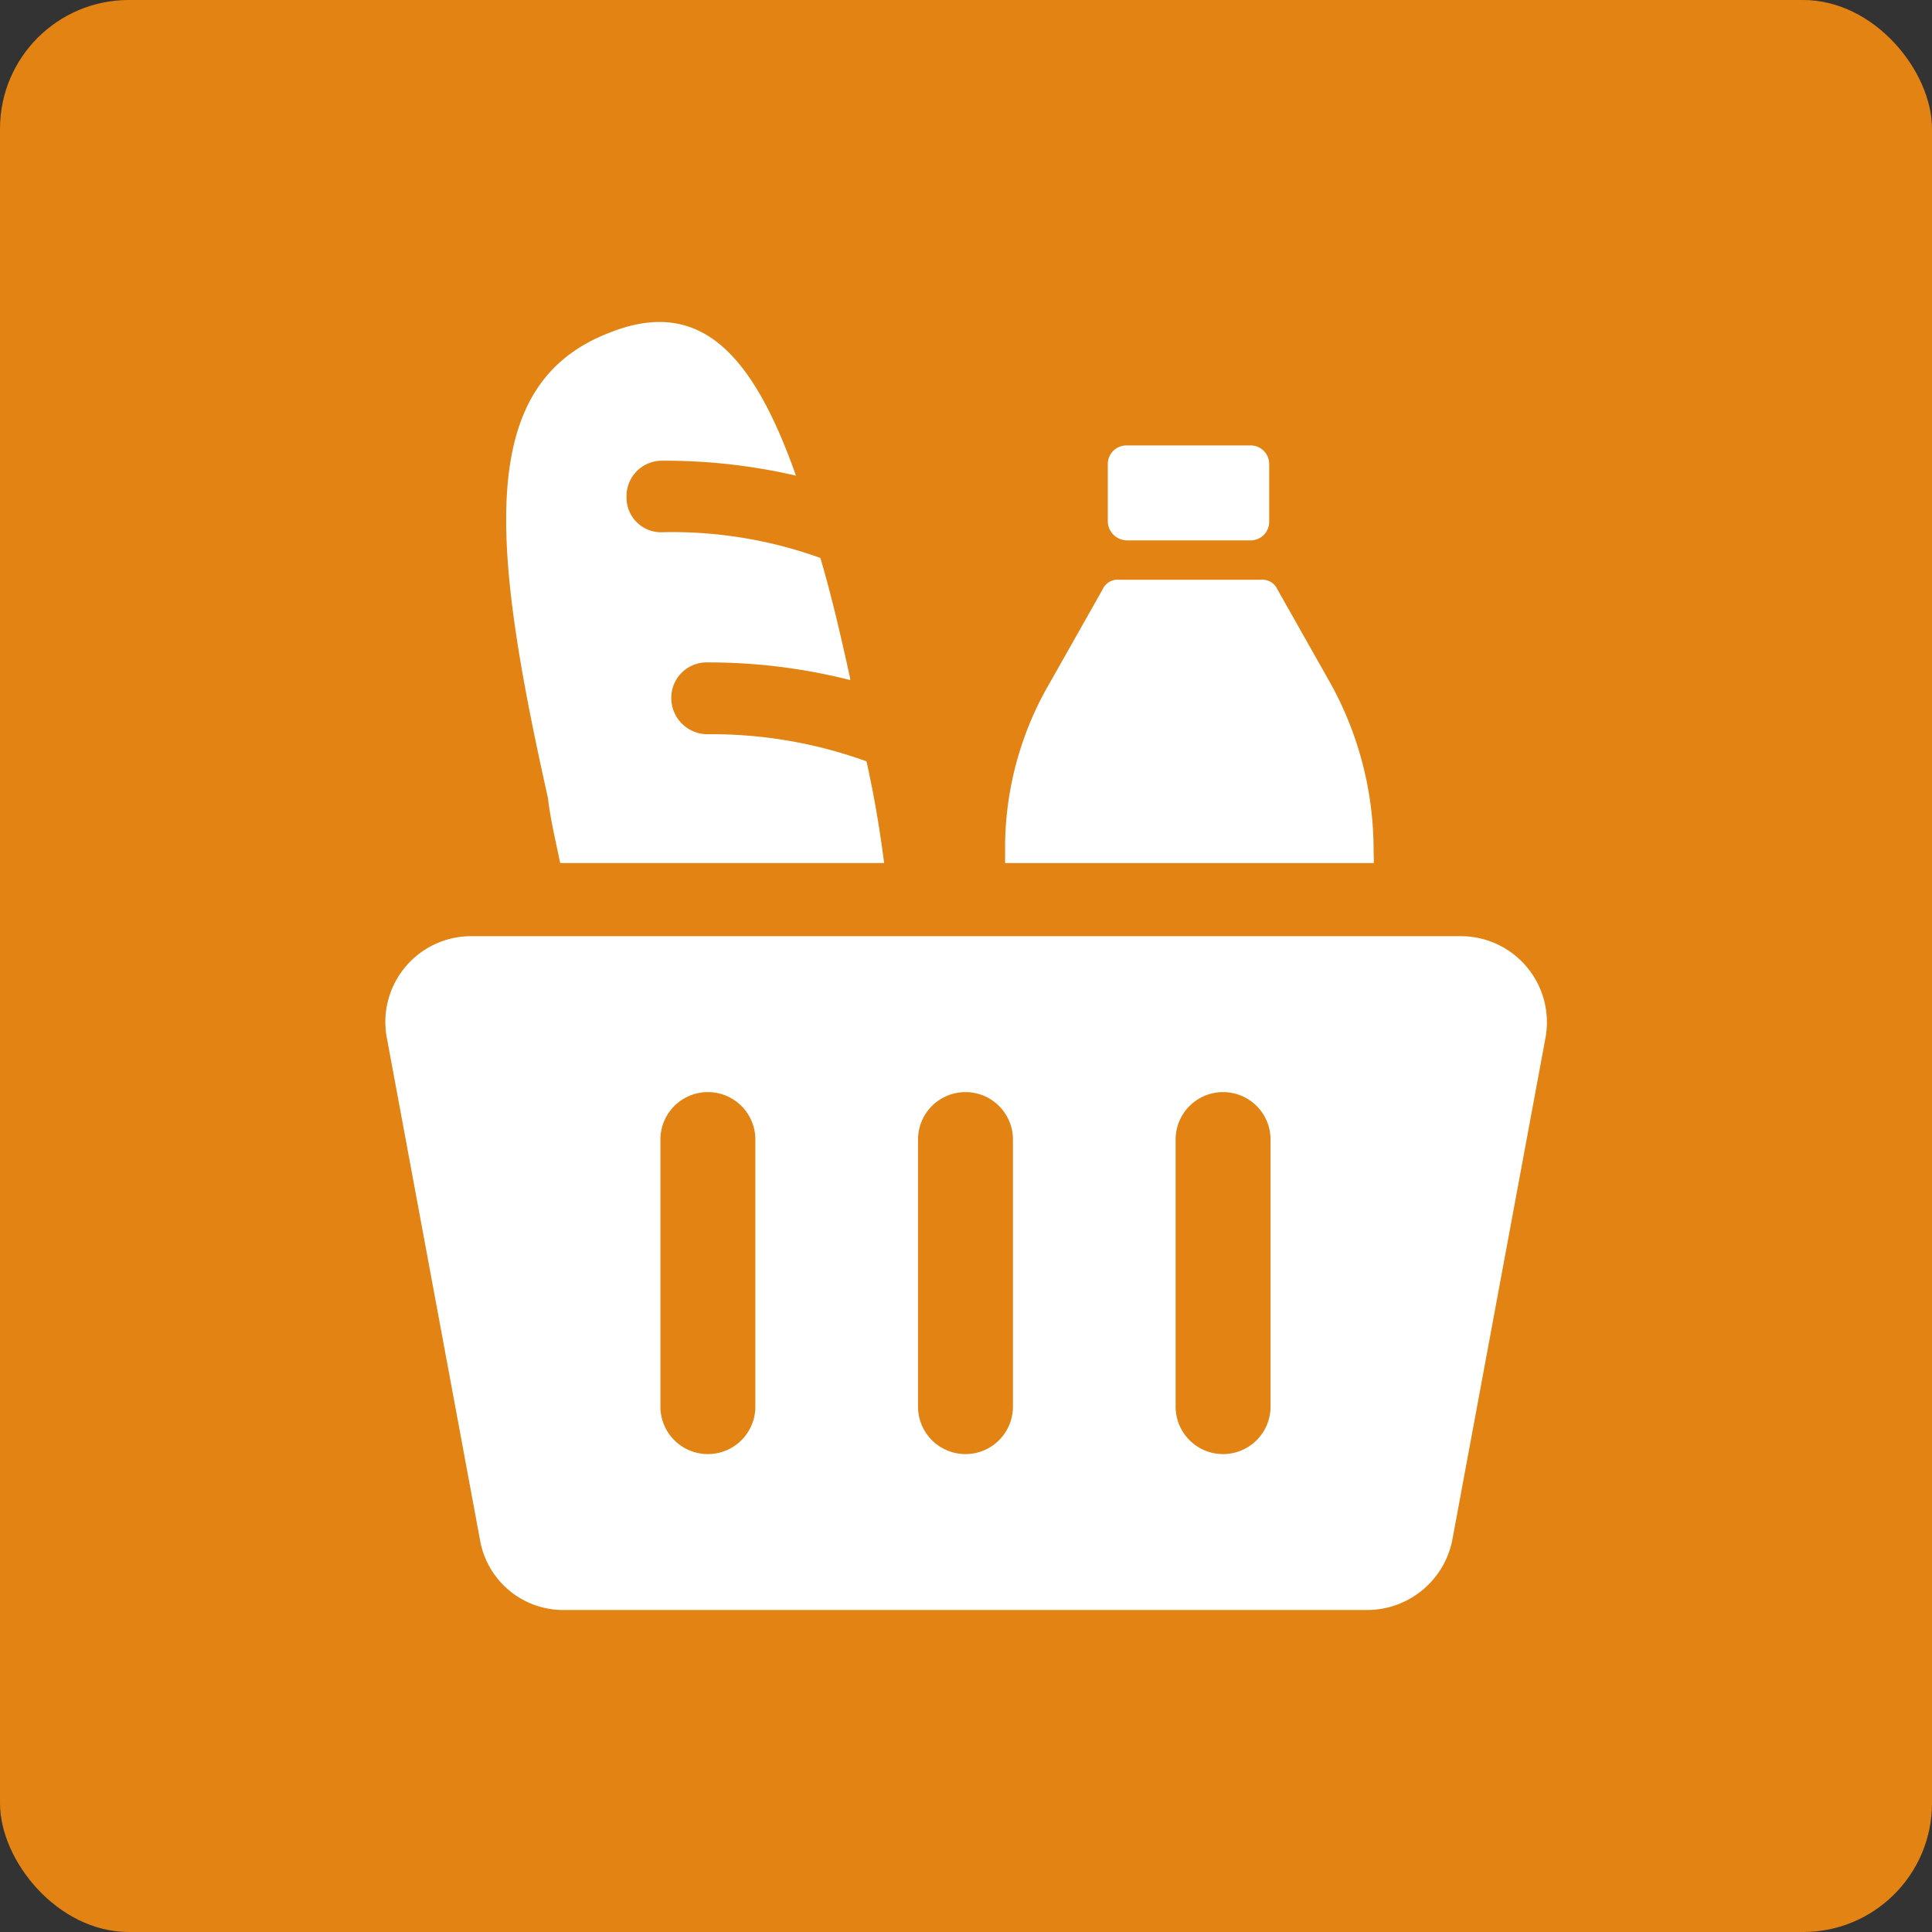 <svg xmlns="http://www.w3.org/2000/svg" xmlns:xlink="http://www.w3.org/1999/xlink" width="30" height="30" viewBox="0 0 30 30">
  <rect x="0" y="0" width="30" height="30" fill="#333333" stroke="none"/>
  <defs>
    <clipPath id="clip-path">
      <rect id="Rectangle_9820" data-name="Rectangle 9820" width="20" height="20" transform="translate(-4067 2785)" fill="#fff" stroke="#707070" stroke-width="1"/>
    </clipPath>
  </defs>
  <g id="Group_124" data-name="Group 124" transform="translate(4112 -2779)">
    <rect id="Rectangle_9815" data-name="Rectangle 9815" width="30" height="30" rx="2" transform="translate(-4112 2779)" fill="#e38313"/>
    <g id="Mask_Group_87633" data-name="Mask Group 87633" transform="translate(-40 -1)" clip-path="url(#clip-path)">
      <g id="noun-grocery-2690324" transform="translate(-4066.018 2785)">
        <path id="Path_117" data-name="Path 117" d="M15.653,7.453a5.336,5.336,0,0,0-.674-2.589l-.821-1.453a.255.255,0,0,0-.253-.147H11.7a.255.255,0,0,0-.253.147l-.821,1.453a5.08,5.08,0,0,0-.695,2.589v.211h5.726Z" transform="translate(-0.306 0.738)" fill="#fff"/>
        <path id="Path_118" data-name="Path 118" d="M11.375,3.234h1.916a.288.288,0,0,0,.295-.295V2.055a.288.288,0,0,0-.295-.295H11.375a.288.288,0,0,0-.295.295V2.94A.3.3,0,0,0,11.375,3.234Z" transform="translate(0.14 0.157)" fill="#fff"/>
        <path id="Path_119" data-name="Path 119" d="M5.182,8.779h5.031c-.063-.484-.147-1.01-.274-1.579a7.066,7.066,0,0,0-2.463-.421.562.562,0,0,1-.568-.547.549.549,0,0,1,.547-.568,8.957,8.957,0,0,1,2.231.274V5.916c-.147-.674-.295-1.305-.463-1.874a6.779,6.779,0,0,0-2.442-.4A.536.536,0,0,1,6.213,3.1a.549.549,0,0,1,.547-.568,9.021,9.021,0,0,1,2.084.232C8.171.864,7.35-.02,5.939.548c-2.063.8-1.831,3.263-.947,7.22.042.358.127.695.19,1.01Z" transform="translate(-2.466 -0.378)" fill="#fff"/>
        <path id="Path_120" data-name="Path 120" d="M19.684,7.255H4.316A1.332,1.332,0,0,0,3.011,8.813l1.453,7.831a1.312,1.312,0,0,0,1.305,1.074H18.252a1.35,1.35,0,0,0,1.305-1.074L21.01,8.813a1.337,1.337,0,0,0-1.326-1.558ZM8.737,14.56a.737.737,0,0,1-1.474,0V10.413a.737.737,0,0,1,1.474,0Zm4,0a.737.737,0,1,1-1.474,0V10.413a.737.737,0,1,1,1.474,0Zm4,0a.737.737,0,0,1-1.474,0V10.413a.737.737,0,1,1,1.474,0Z" transform="translate(-2.99 2.282)" fill="#fff"/>
      </g>
    </g>
  </g>
</svg>
